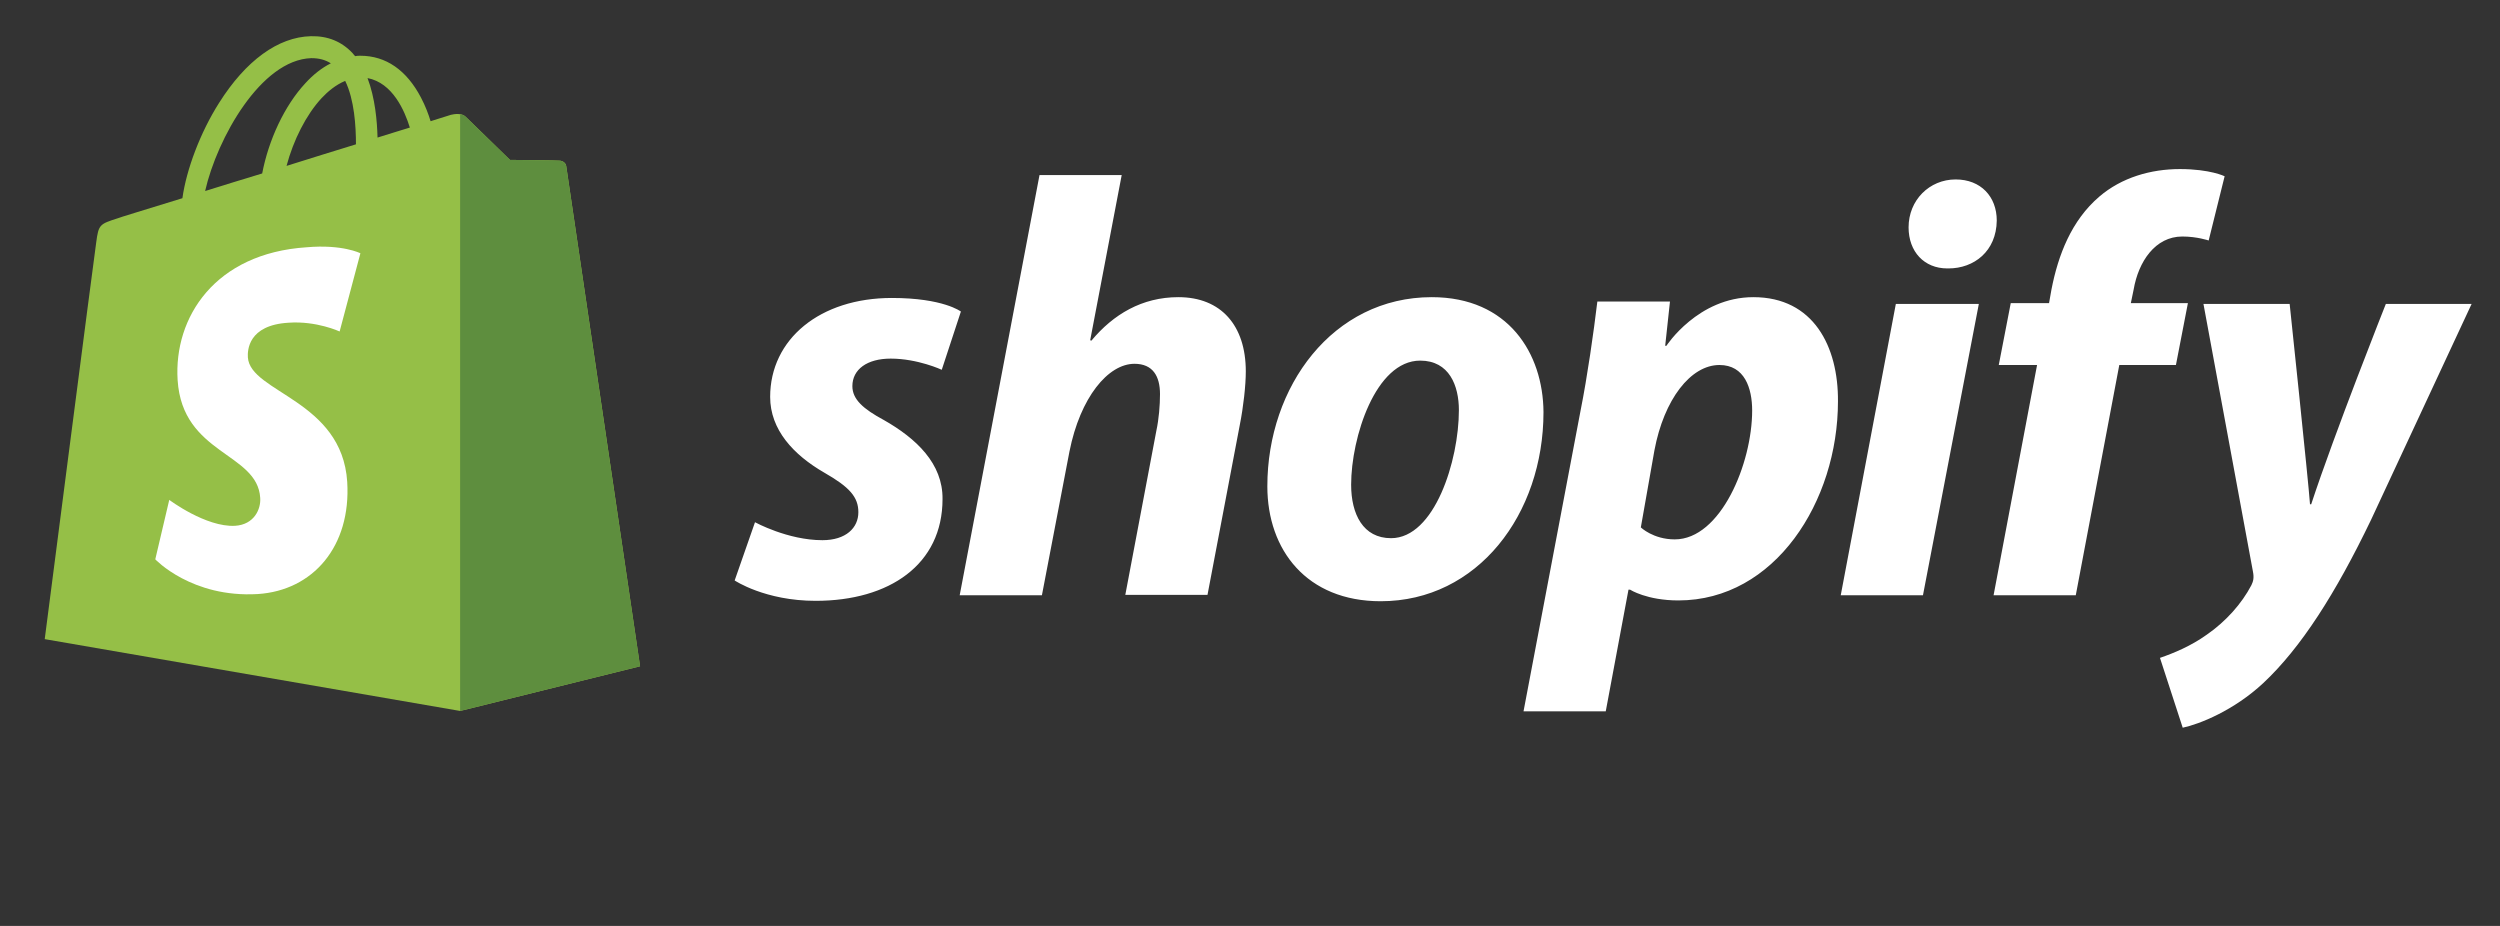 <svg width="81" height="30" viewBox="0 0 81 30" fill="none" xmlns="http://www.w3.org/2000/svg">
<rect x="0" y="0" width="81" height="30" fill="#333333" stroke="none"/>
<g clip-path="url(#clip0_671_3737)">
<g clip-path="url(#clip1_671_3737)">
<path d="M18.347 5.387C18.334 5.271 18.23 5.219 18.153 5.206C18.075 5.194 16.524 5.181 16.524 5.181C16.524 5.181 15.218 3.914 15.089 3.784C14.96 3.655 14.714 3.694 14.61 3.72C14.61 3.72 14.365 3.797 13.951 3.927C13.886 3.707 13.783 3.435 13.641 3.164C13.175 2.272 12.503 1.806 11.676 1.806C11.624 1.806 11.559 1.806 11.508 1.819C11.482 1.793 11.456 1.767 11.43 1.729C11.068 1.341 10.616 1.16 10.072 1.173C9.012 1.199 7.965 1.961 7.099 3.332C6.491 4.289 6.039 5.491 5.91 6.422C4.694 6.797 3.841 7.055 3.828 7.068C3.22 7.262 3.195 7.275 3.117 7.857C3.052 8.283 1.449 20.708 1.449 20.708L14.908 23.035L20.738 21.587C20.738 21.587 18.36 5.491 18.347 5.387ZM13.279 4.133C12.969 4.224 12.619 4.34 12.232 4.457C12.219 3.927 12.154 3.177 11.908 2.53C12.723 2.685 13.111 3.59 13.279 4.133ZM11.533 4.676C10.822 4.896 10.06 5.129 9.284 5.375C9.504 4.547 9.917 3.72 10.422 3.177C10.616 2.97 10.874 2.75 11.184 2.621C11.482 3.228 11.533 4.095 11.533 4.676ZM10.085 1.884C10.331 1.884 10.538 1.936 10.719 2.052C10.434 2.194 10.15 2.414 9.892 2.698C9.219 3.422 8.702 4.534 8.495 5.62C7.849 5.814 7.228 6.008 6.646 6.189C7.034 4.482 8.456 1.936 10.085 1.884Z" fill="#95BF47"/>
<path d="M18.153 5.206C18.076 5.194 16.524 5.181 16.524 5.181C16.524 5.181 15.219 3.914 15.089 3.784C15.037 3.733 14.973 3.707 14.908 3.707V23.035L20.739 21.587C20.739 21.587 18.36 5.504 18.347 5.387C18.321 5.271 18.231 5.219 18.153 5.206Z" fill="#5E8E3E"/>
<path d="M11.677 8.206L11.004 10.74C11.004 10.74 10.254 10.391 9.349 10.456C8.031 10.533 8.018 11.361 8.031 11.58C8.108 12.718 11.082 12.964 11.25 15.614C11.379 17.708 10.138 19.131 8.354 19.247C6.208 19.376 5.031 18.122 5.031 18.122L5.484 16.196C5.484 16.196 6.673 17.088 7.617 17.036C8.238 16.997 8.457 16.493 8.431 16.131C8.341 14.657 5.91 14.735 5.755 12.317C5.626 10.275 6.971 8.206 9.931 8.012C11.095 7.909 11.677 8.206 11.677 8.206Z" fill="white"/>
<path d="M28.638 13.61C27.966 13.248 27.617 12.938 27.617 12.511C27.617 11.968 28.095 11.619 28.858 11.619C29.737 11.619 30.513 11.981 30.513 11.981L31.133 10.094C31.133 10.094 30.564 9.654 28.896 9.654C26.569 9.654 24.953 10.986 24.953 12.86C24.953 13.92 25.703 14.735 26.712 15.317C27.526 15.782 27.811 16.105 27.811 16.596C27.811 17.101 27.41 17.502 26.647 17.502C25.522 17.502 24.462 16.92 24.462 16.92L23.803 18.807C23.803 18.807 24.785 19.467 26.427 19.467C28.819 19.467 30.538 18.29 30.538 16.17C30.551 15.019 29.685 14.205 28.638 13.61ZM38.179 9.628C37.003 9.628 36.072 10.184 35.361 11.037L35.322 11.024L36.343 5.672H33.68L31.094 19.286H33.758L34.65 14.631C34.999 12.873 35.904 11.787 36.757 11.787C37.352 11.787 37.584 12.188 37.584 12.77C37.584 13.132 37.546 13.584 37.468 13.946L36.46 19.273H39.123L40.17 13.765C40.286 13.183 40.364 12.485 40.364 12.033C40.364 10.546 39.562 9.628 38.179 9.628ZM46.389 9.628C43.182 9.628 41.062 12.524 41.062 15.756C41.062 17.825 42.342 19.48 44.734 19.48C47.876 19.48 50.009 16.661 50.009 13.351C49.996 11.451 48.871 9.628 46.389 9.628ZM45.07 17.437C44.165 17.437 43.777 16.661 43.777 15.704C43.777 14.179 44.566 11.684 46.014 11.684C46.958 11.684 47.268 12.498 47.268 13.287C47.268 14.929 46.479 17.437 45.07 17.437ZM56.809 9.628C55.012 9.628 53.991 11.205 53.991 11.205H53.952L54.107 9.77H51.754C51.638 10.74 51.431 12.201 51.211 13.3L49.362 23.048H52.026L52.763 19.105H52.814C52.814 19.105 53.357 19.454 54.379 19.454C57.507 19.454 59.55 16.247 59.55 13.002C59.563 11.231 58.761 9.628 56.809 9.628ZM54.262 17.476C53.564 17.476 53.163 17.088 53.163 17.088L53.603 14.593C53.913 12.938 54.779 11.826 55.71 11.826C56.525 11.826 56.77 12.576 56.77 13.3C56.77 15.019 55.749 17.476 54.262 17.476ZM63.364 5.814C62.511 5.814 61.838 6.486 61.838 7.366C61.838 8.154 62.343 8.697 63.092 8.697H63.131C63.959 8.697 64.683 8.141 64.695 7.146C64.695 6.37 64.178 5.814 63.364 5.814ZM59.64 19.286H62.304L64.114 9.848H61.425L59.64 19.286ZM70.888 9.822H69.039L69.13 9.382C69.285 8.477 69.828 7.663 70.707 7.663C71.186 7.663 71.561 7.792 71.561 7.792L72.078 5.711C72.078 5.711 71.612 5.478 70.63 5.478C69.686 5.478 68.742 5.75 68.018 6.37C67.113 7.146 66.686 8.258 66.467 9.382L66.389 9.822H65.148L64.76 11.826H66.001L64.592 19.286H67.255L68.665 11.826H70.5L70.888 9.822ZM77.301 9.848C77.301 9.848 75.633 14.05 74.883 16.338H74.844C74.793 15.601 74.185 9.848 74.185 9.848H71.392L72.996 18.523C73.034 18.717 73.008 18.833 72.944 18.962C72.633 19.557 72.116 20.139 71.496 20.566C70.992 20.927 70.436 21.16 69.983 21.315L70.72 23.578C71.263 23.462 72.375 23.022 73.332 22.13C74.547 20.992 75.672 19.234 76.822 16.842L80.08 9.848H77.301Z" fill="white"/>
</g>
</g>
<defs>
<clipPath id="clip0_671_3737">
<rect width="80" height="29" fill="white" transform="translate(0.766 0.5)"/>
</clipPath>
<clipPath id="clip1_671_3737">
<rect width="80" height="23.75" fill="white" transform="translate(0.766 0.5)"/>
</clipPath>
</defs>
</svg>
